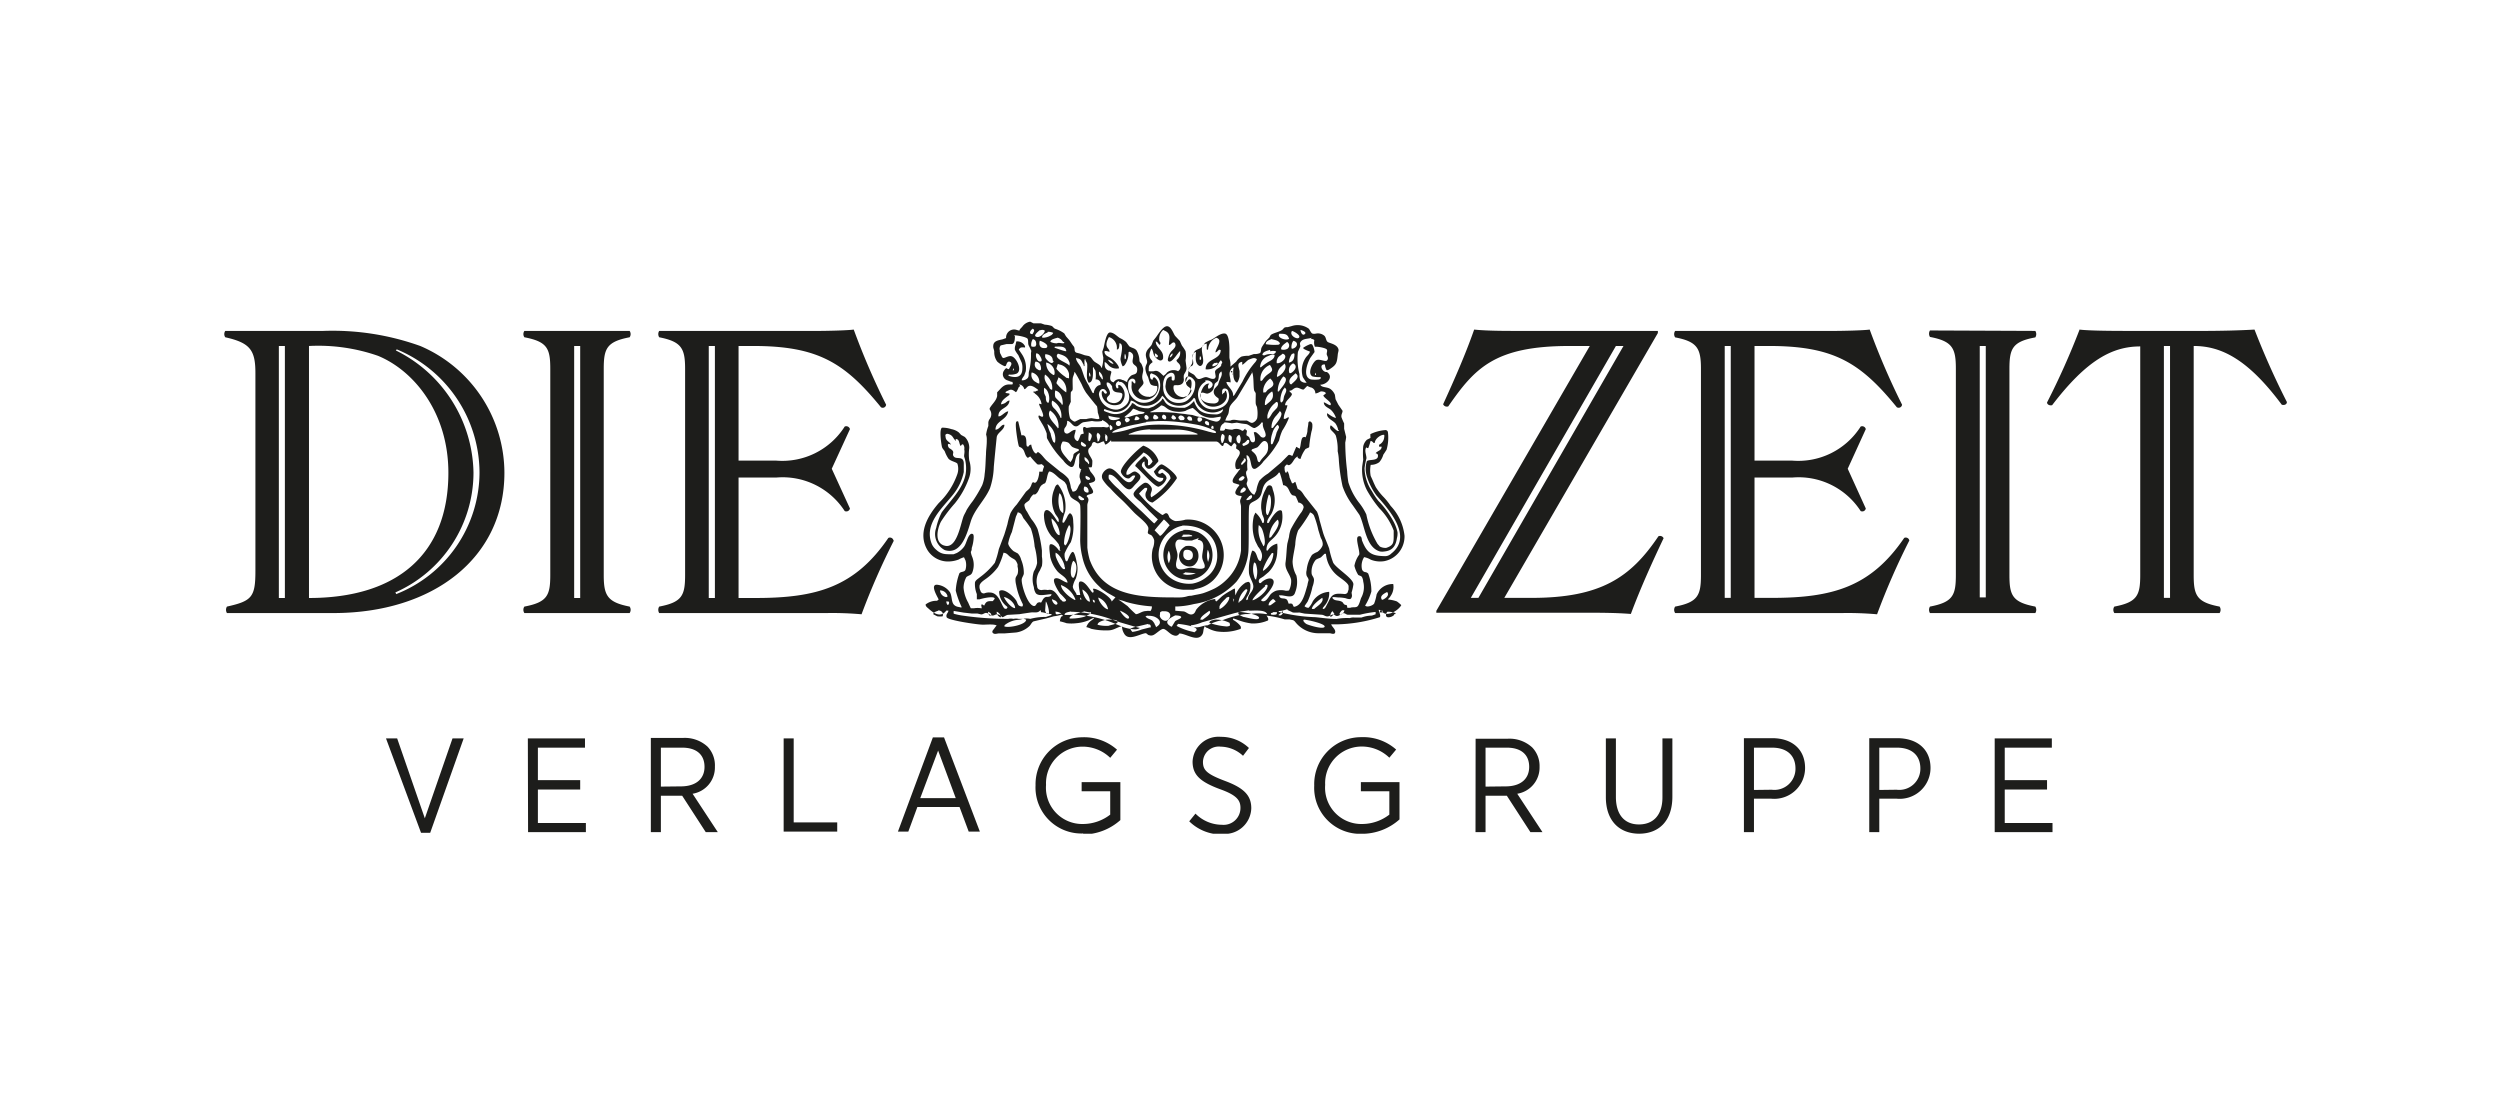 <svg xmlns="http://www.w3.org/2000/svg" xmlns:xlink="http://www.w3.org/1999/xlink" width="224" height="100" viewBox="0 0 224 100">
  <defs>
    <clipPath id="clip-path">
      <rect id="Rechteck_9" data-name="Rechteck 9" width="184.81" height="45.88" fill="none"/>
    </clipPath>
  </defs>
  <g id="Gruppe_17" data-name="Gruppe 17" transform="translate(-731 -714)">
    <rect id="Rechteck_15" data-name="Rechteck 15" width="224" height="100" transform="translate(731 714)" fill="#fff"/>
    <g id="fw-logo-die-zeits-verlagsgruppe" transform="translate(751.095 742.82)" clip-path="url(#clip-path)">
      <path id="Pfad_115" data-name="Pfad 115" d="M104.36,55.38l1,.08h0a1.86,1.86,0,0,1-.87.14l-.32-.07h0a.69.69,0,0,0,.24-.15m0-2c.4-.08.74.12.68.55a.37.37,0,0,1-.15.28.45.45,0,0,1-.7-.35c0-.24,0-.39.17-.48m-1.5,0h0a1.41,1.41,0,0,1,.16.82l-.12.37h0a1.32,1.32,0,0,1,0-1.15m3.43-.15a1.12,1.12,0,0,1,.17.86l-.09.32h0a1.84,1.84,0,0,1,0-1.18m-2-.24a1.45,1.45,0,0,0-.41.33.93.93,0,0,0,.84,1.49.63.63,0,0,0,.46-.26,1,1,0,0,0,.25-.66c0-.72-.45-1-1.14-.9m1.07-.56a.54.54,0,0,1,.4.18c.23.36,0,.9,0,1.32s.33.7.2,1h0c-.32.22-.83,0-1.22,0s-.77.26-1.14.1a.3.3,0,0,1-.13-.12c-.16-.35.09-.76.08-1.13s-.29-.79-.15-1.15l.09-.14c.22-.2.62,0,.86,0h.51c.19-.1.41-.12.6-.24M104.16,52h.59l.28.07v.08H105c-.12,0-.91.12-.91,0h0l.16-.12m0-.4a2.229,2.229,0,0,0-.25,4.31,3.37,3.37,0,0,0,1,.11l.39-.13a2.21,2.21,0,0,0,1-.72,2.26,2.26,0,0,0-.81-3.41,3.05,3.05,0,0,0-1.34-.21m-.09-.37a2.45,2.45,0,0,0-1.1.52,2.59,2.59,0,0,0,.64,4.48,2.93,2.93,0,0,0,1.37.18,2.79,2.79,0,0,0,1.29-.6,2.31,2.31,0,0,0,.93-1.91c0-1.77-1.31-2.69-3-2.69h-.13m-2.5.41c.14.14.37.37.48.5s.76-.82.89-.93a4,4,0,0,0-.52-.53c-.23.27-.61.69-.85,1m-2.43-5c.29,0,.51-.42.81-.25.74.42.19.8-.15,1.18-.11.12-.26.34-.43.37-.6.1-1.24-1.43-1.88-1.3a.76.76,0,0,0,0,.37,5.57,5.57,0,0,0,.86.9c.67.69,1.35,1.36,2.06,2,.37.35,1.1,1.09,1.15,1.09a3.591,3.591,0,0,0,.32-.36l-.78-.76c-.25-.27-.51-.53-.77-.8a4.32,4.32,0,0,1-.51-.45.42.42,0,0,1-.12-.27c0-.25.78-.94,1-1a.4.4,0,0,1,.35.11c.64.55,0,.73.24,1.19a5.2,5.2,0,0,0,1.73-1.7.741.741,0,0,0-.26-.48,4.229,4.229,0,0,0-.42-.32c-.14-.1-.33.06-.39.18a.14.14,0,0,0,0,.19c.2.08.24-.11.37-.06l.19.17a.48.48,0,0,1,.15.32,1.17,1.17,0,0,1-.72.75c-.39,0-1.69-1.55-2.09-1.85,0-.21.61-.71.75-.86a.19.19,0,0,1,.12,0,1.63,1.63,0,0,1,.27.32,1.6,1.6,0,0,1,0,.38c0,.14,0,.07.07.09s.27-.2.32-.3a.07.07,0,0,0,0-.1,1.64,1.64,0,0,0-.79-.75c-.37.45-1.72,1.47-1.51,2M102,45.42c0,.06-.14.17-.18.23-.18.21-.59.65-.88.36a.58.58,0,0,1-.17-.35v-.2c-.18,0-.29.28-.22.43s1.27,1.41,1.56,1.38.37-.27.32-.35c-.53,0-.61-.17-.83-.55a.59.59,0,0,1,.12-.16c.13-.16.36-.47.56-.5s1.42.91,1.38,1.25a7.77,7.77,0,0,1-2.18,2.17.76.76,0,0,1-.54-.36.639.639,0,0,1,0-.67.884.884,0,0,0,.07-.2c0-.05-.07-.11-.11-.09h-.1a4.18,4.18,0,0,0-.53.52,9.4,9.4,0,0,0,2.08,1.91c.14,0,.24-.2.4-.15s.19.3.27.4a1.07,1.07,0,0,0,.51.3,3.51,3.51,0,0,0,.91-.13,3.18,3.18,0,0,1,2.47,5.44,3,3,0,0,1-1.17.68c-.17.05-.43.1-.59.16h-.91a3,3,0,0,1-2.74-3.68,1.75,1.75,0,0,0,.13-.75,1,1,0,0,0-.24-.44c-.08-.07-.27-.09-.32-.2s.11-.38,0-.58c-.19-.42-.9-.92-1.24-1.27s-.74-.8-1.15-1.18a13.454,13.454,0,0,1-1-1,3.54,3.54,0,0,1-.65-.75.57.57,0,0,1-.06-.46.92.92,0,0,1,.42-.49c.89-.54,1.77,2.3,2.53.64v-.07h-.19c-.05,0-.22.18-.34.25-.32.07-.63-.27-.73-.53-.19-.46,1.55-2.16,2-2.4a2.26,2.26,0,0,1,1.34,1.3M103.75,60s-.06.17-.13.17a5.41,5.41,0,0,0,1.52.55s.12.07.12,0c.77-.45-1.26-.71-1.51-.72m-2.65,0-1.3.31-.3.11h0a.6.6,0,0,0,.18.3,3.7,3.7,0,0,0,.84-.22l.71-.18h.09v-.15l-.06-.1a.16.16,0,0,0-.14,0M115,59.66h0v.08a.78.78,0,0,0,.27.27c.15.09,1.52.52,1.63.25s-1.54-.63-1.85-.64m-8,0c-.15.06-.47.06-.47.29a6,6,0,0,0,1.53.32.6.6,0,0,0,.28-.06c.07-.06,0-.18,0-.26a2.67,2.67,0,0,0-1.3-.29m-9.73,0c-.21.06-.8.17-.8.46a3,3,0,0,0,1,.09c.14-.08.83-.15.8-.37s-.77-.18-1-.18m-7.45-.09a1.78,1.78,0,0,1-.52.11,2.21,2.21,0,0,0-1.17.48v.13h.09c.39.1,1.85-.19,1.85-.63l-.25-.09m13.6-.29c-.25.13-1,.47-.59.84.07.06.19.17.29.17l.29-.48c.11-.12.54-.23.55-.37s-.41-.16-.54-.16m-2.49,0a.34.34,0,0,1-.17.08c.13.22.41.24.6.38a1.24,1.24,0,0,1,.23.32c0,.08.1.14.1.23s.08,0,.08,0c.55-.34.21-.74-.25-.91a1.63,1.63,0,0,0-.59-.06m8.34-.34c-.06,0-.19,0-.19.07v.06a.114.114,0,0,0,.07.1,1.71,1.71,0,0,0,.4.21c.15,0,1.35.38,1.39.09s-1.35-.52-1.65-.53m-13.94-.08c-.3.11-1.19.26-1.35.53,0,0-.12.09,0,.13h0a4.54,4.54,0,0,0,1.26-.15,4.122,4.122,0,0,0,.6-.31c.02,0,0,0,0-.09s-.06,0-.09,0l-.46-.08m18.15-.21a2.34,2.34,0,0,1-.76.17v.08a15.09,15.09,0,0,0,3.29.47c.6.06,1.26.16,1.89.16a5,5,0,0,1,1.18-.08,1,1,0,0,1,.42-.05h.64a2.69,2.69,0,0,1,.92-.17l.34-.12v-.21h0a9.553,9.553,0,0,0-1.4.25h-1.08c-.15,0-.24-.14-.39-.14s-.34.23-.55.25-.22-.13-.38-.13-.34.18-.54.17-.3-.14-.51-.15l-1.51-.1-.47-.1a3.75,3.75,0,0,1-.58,0l-.47-.22m-22.15,0c-.22.32-.54.17-.88.22s-.7.1-1,.15l-1,.06c-.2,0-.4.21-.55.21a.72.72,0,0,0-.43-.26c-.2,0-.3.14-.48.11s-.31-.2-.49-.23-.29.14-.49.13l-.34-.08h-.51l-.71-.08-.89-.15a.66.66,0,0,0,0,.25,6,6,0,0,0,.88.18,28.07,28.07,0,0,0,4,.28,1.2,1.2,0,0,1,.47,0,1.13,1.13,0,0,1,.46,0h.38a1.65,1.65,0,0,1,.67,0,5.19,5.19,0,0,1,1.14-.17h.25l.51-.17v-.09c-.35,0-.58-.14-.93-.17m20.8,0a.4.4,0,0,1-.21.09v.12a1,1,0,0,0,.45,0c.07,0,.13-.21.06-.21h-.3Zm-9.85-.08a.307.307,0,0,0-.3.12.851.851,0,0,1,0,.17c-.11.32.41.73.7.49s.3-.59,0-.73a.81.81,0,0,0-.35-.05m-9.69,0c-.09.46.26.21.51.21h0a.92.92,0,0,0-.47-.17m25.65-.13h0c-.08,0-.38.38-.21.38h.08a.47.47,0,0,0,.3-.38h-.17m-8.34,0-.67.1-.67.16-2.9.82a3.58,3.58,0,0,1-1,.27v.08a1.59,1.59,0,0,0,.5.1c.35,0,.64-.18,1-.18a4.41,4.41,0,0,1,1.39-.48,8.71,8.71,0,0,1,2-.53h.38a4.3,4.3,0,0,1,1.43,0h.13c-.16-.42-1.18-.3-1.64-.3m-3.54,0c-.2.17-.8.5-.8.8h.22c.15-.15.87-.53.58-.8m-8,0c.06.18.63.89.79.67s-.64-.63-.79-.67m19.08,0a.65.65,0,0,0-.25.51.075.075,0,0,0,.12,0h0s.31-.25.25-.25-.07-.15-.17-.21m-23.41,0c-.17.08-.59.07-.59.33h.59a1.83,1.83,0,0,1,.58,0,9.92,9.92,0,0,1,3.45.83l.69.28a4,4,0,0,0,1,.18.81.81,0,0,0,.38-.09s.07,0,0-.06h-.08l-1.64-.48-.85-.3a11.72,11.72,0,0,0-3.57-.65m-7.41,0c0,.08.09.46.25.33s-.18-.31-.25-.33m35.79,0c-.14.13-.23.46.05.5a.76.76,0,0,0,.54-.2c0-.05,0-.09.13-.09v-.09a2.09,2.09,0,0,0-.72-.12m-35,0h0c-.07.18.17.5.37.5h0v-.06a.65.65,0,0,0-.42-.46m34.44-.13a.54.54,0,0,0-.08.21h.26v-.15h-.17m-8.8,0c0,.07-.25.33-.34.33v.09h.17c.16-.08.3-.27.12-.43m-30.78,0c-.15.07-.46.12-.46.33l.35.18a1.58,1.58,0,0,0,.49,0c.08-.32-.07-.48-.38-.54m9.56,0c0,.11.14.42.3.32S92,58,91.92,58M83,58c0,.06.06.31.15.3s.18-.31,0-.31h-.18m25.76-.21v.25s.13-.25,0-.27h-.08m-10.35,0a3.37,3.37,0,0,1,.32.19l.63.46a9.54,9.54,0,0,0,.74.72c.26,0,.54-.28.92-.28a1,1,0,0,1,.38,0h0a.56.56,0,0,0,.13-.42,10.621,10.621,0,0,1-2.31-.4,4.42,4.42,0,0,0-.81-.23m14-.05c-.19.14-.42.31-.42.59h.13c.07,0,.47-.34.51-.34a.45.45,0,0,0-.22-.21m-16.17,0c0,.1,0,.3.17.3a1,1,0,0,0,0-.17l-.21-.13m-3.62,0c0,.21.27.58.44.47s-.1-.33-.16-.36l-.28-.11m24.22-.13c-.26.17-.93.68-.93,1h.21c.24-.24.91-.59.72-1M95,57.59v.22h.12a.47.47,0,0,0-.17-.22m-6.78,0c.09.28.65,1,1,1,0-.44-.57-.92-1-1m20,0c-.23.26-.59.53-.69.85v.2c0,.06.08,0,.08,0,.3-.14.8-.66.8-1,0,0,0-.13-.21,0m-11.53,0c0,.3.54,1.05.88,1.05a1.42,1.42,0,0,0-.88-1.05m25.89-.5h0c-.18.09-.66.31-.52.61,0,0,0,.09.11.09h0c.22-.1.64-.37.42-.67M82.44,57a.639.639,0,0,0,.55.6c.06,0,.11-.05.13-.05a.68.68,0,0,0-.68-.55m27.37-.08a1.84,1.84,0,0,0-.63,1.14c0,.07.07,0,.09,0V58c.38-.12.71-1,.71-1s0-.16-.17-.08m-14.61,0c0,.29.32,1.09.67,1.09a1.28,1.28,0,0,0-.67-1.09m16.38-.3s-1.14,1-1.14,1.27h0c.43-.1,1.35-.82,1.35-1.31,0-.09-.11-.14-.25,0M93.27,56.5a1,1,0,0,0,.21.5,3.11,3.11,0,0,0,.91.79l.1.06h.08a.07.07,0,0,1,0-.05,2.26,2.26,0,0,0-1.34-1.3m17.35-2a2.08,2.08,0,0,0,0,1.21.912.912,0,0,0,.11.3h.08v-.05a2.11,2.11,0,0,0,0-1.24.255.255,0,0,0-.17-.22m-16.2-.15c-.2.09-.43,1.52,0,1.52.09,0,.54-1.13,0-1.52m22.49-.63h0l-.31.31c-.17.11-.4.13-.52.29a1.69,1.69,0,0,0-.32,1.2c.05.21.21.3.21.56a2,2,0,0,1-.14.6,5.88,5.88,0,0,1-.4,1.25c0,.07-.37.51-.29.51a.56.56,0,0,0,.34.12h0a1.88,1.88,0,0,0,.38-.58,1.86,1.86,0,0,1,1.47-.85,1.69,1.69,0,0,1-.43,1.26l-.14.18a.22.22,0,0,0,0,.08h0c.13.06.24-.12.28-.21l.23-.43c.31-.71.58-.76,1.38-.69a.34.34,0,0,0,.32-.11l.1-.3v-.28c0-.27-.67-.69-.88-.86a2.84,2.84,0,0,1-1.15-2.05h-.17m-4.72,0a5,5,0,0,0-.72,1.32c0,.05-.08.2,0,.2h0a2,2,0,0,0,.9-1.51s0-.19-.21,0m-19.3-.09a.81.81,0,0,0,.06.45c.06.17.5,1.12.74,1,.06,0,.05-.15,0-.2,0-.37-.49-1.22-.84-1.27m-4.63,0a6.38,6.38,0,0,1-.49,1.28,4.65,4.65,0,0,1-1,1c-.21.16-.56.36-.65.63a.76.76,0,0,0,.07.49.31.31,0,0,0,.34.25,1.08,1.08,0,0,1,.51-.08c.88,0,1.05,1.35,1.36,1.46h.07c.07,0,.06,0,.13-.09s-.16-.19-.24-.3a1.71,1.71,0,0,1-.49-1.08c0-.06,0-.13.08-.16.43-.19,1.19.51,1.42.85.12.15.12.36.27.49a.53.53,0,0,0,.31.08c.11-.17,0-.26-.06-.41a6,6,0,0,1-.5-1.53,1.931,1.931,0,0,1-.06-.5c0-.19.12-.3.19-.46a1.24,1.24,0,0,0,0-.66.29.29,0,0,1,0-.09.17.17,0,0,1,0-.05v-.08c-.2-.52-.31-.4-.69-.69-.16-.12-.23-.26-.43-.32M111,51.15a2.5,2.5,0,0,0,.23,1.51c.07.13.13.26.19.39.29-.21,0-1.25-.11-1.51a.85.85,0,0,0-.31-.39m-17,0a3.62,3.62,0,0,0-.45,1.64c0,.07.12.23.12.17.23-.07.69-1.63.33-1.81m18.66-.46h0a2.18,2.18,0,0,0-.72,1.53c0,.15.13,0,.17,0,.21-.34.91-1.12.59-1.56m-20.26-.13c-.07.31.38,1.62.72,1.51v-.21a2,2,0,0,0-.75-1.3m23.12-.38a15.254,15.254,0,0,1-1,1.47,4,4,0,0,0-.26,1.27c-.07.5-.2,1-.24,1.51a2.68,2.68,0,0,0,.34,1.26,2.56,2.56,0,0,1-.11,1.52c-.16.58-.81.29-1.24.26h-.21c.12.43.45.17.71.39.08.07.14.37.18.37h0a.44.44,0,0,1,.28,0c.08.05.12.27.18.27h0c.78-.1,1-1.31,1.2-1.93a2.413,2.413,0,0,1,.1-.43c.03-.15-.11-.29-.17-.43a.9.9,0,0,1,0-.49,3,3,0,0,1,.48-1.37,1.66,1.66,0,0,1,.47-.26,1.34,1.34,0,0,0,.47-.56.61.61,0,0,0,0-.33,1.027,1.027,0,0,0-.14-.35c-.05-.12-.15-.48-.23-.72a8.08,8.08,0,0,0-.4-1.32.62.62,0,0,0-.35-.27m-26.15-.08c-.06.15-.13.31-.2.46l-.36,1.38a4.35,4.35,0,0,0-.33,1c0,.24.31.58.49.72l.37.2a1.27,1.27,0,0,1,.3.56,3.07,3.07,0,0,1,.24,1.21c0,.21-.21.4-.19.63,0,.51.5,2.14,1.05,2.3.24.07.24-.24.42-.3s.18,0,.27,0h0c.13-.2.2-.46.47-.51a.76.76,0,0,0,.33-.05.214.214,0,0,0,.13-.19h0c-.43,0-1.12.23-1.4-.08a1.12,1.12,0,0,1-.18-.55,2.29,2.29,0,0,1,0-1.42,2.16,2.16,0,0,0,.29-.74,6,6,0,0,0-.22-1.47,7,7,0,0,0-.34-1.63,9.55,9.55,0,0,0-.66-.91c-.14-.25-.17-.47-.49-.53m20.8-1.48s-.11,0-.11.05-.23.19-.23.33a.06.06,0,0,1,.05,0c.19,0,.46-.1.46-.34,0-.06,0-.11-.17-.09m-15.32,0a.2.2,0,0,0,0,.3.3.3,0,0,0,.37.12h.05a.12.12,0,0,0,0-.13c-.17-.09-.24-.2-.42-.25m17-.12c-.11.19-.49,1.85-.09,1.85.07-.16.13-.32.19-.48s.21-1.2-.1-1.37m-18.78-.09a2.71,2.71,0,0,0,0,1.3.72.72,0,0,0,.34.47c.07-.36,0-1.54-.3-1.77m16.46-.5c-.2.08-.32.34-.26.45h0c.35,0,.75-.42.21-.5M95.37,47.7c-.22.53.38.62.38.47v-.05c0-.28-.17-.43-.38-.42m14.06-.88c-.07.07-.21.14-.22.26s.23.1.3.06.27-.21.2-.3a.17.17,0,0,0-.28,0M95.5,46.73c-.12.32.27.45.37.31s-.29-.29-.37-.31m17.3-.29c-.3.48-.91.57-1.23,1s-.22.92-.55,1.27-.77.34-.87.7,0,3.71-.1,4.32A5.11,5.11,0,0,1,109,56.22a6.5,6.5,0,0,1-3.8,2,7.43,7.43,0,0,1-1.52.22h-.16v.38l.71.06c.25,0,.49.34.79.27s.29-.34.42-.48a2.53,2.53,0,0,1,1.66-.9c0,.06,0,.21.12.21h0l.48-.45a5.329,5.329,0,0,1,.77-.5c.11-.06.27-.19.4-.19,0,.12,0,.59.08.59v-.08a2.25,2.25,0,0,1,.89-1.06c.09,0,.24-.12.33,0a.417.417,0,0,1,.08.29,1.61,1.61,0,0,1-.14.74c-.06.14-.23.32-.23.48s.11,0,.15,0,0-.08,0-.08c.06-.39.43-.59.48-1s-.37-.85-.39-1.34a4.53,4.53,0,0,1,.09-1.18,3.56,3.56,0,0,1,.2-.76c.48,0,.39.93.75.93a.88.88,0,0,0,.11-.67,1.62,1.62,0,0,0-.33-.62l-.24-.48a3.66,3.66,0,0,1-.24-1.1,4.18,4.18,0,0,1,.1-1.17l.14-.3a2.17,2.17,0,0,1,.63.93h.09c.14-.27,0-.52-.11-.77l-.09-.5a3.14,3.14,0,0,1,.39-1.73c.08-.16.16-.4.39-.37s.22.28.27.42a2.65,2.65,0,0,1-.13,2.12c-.13.23-.39.5-.39.78,0,.09.12.07.17,0,.14-.29.63-1.09,1-1.09a.15.15,0,0,1,.16.1,2.67,2.67,0,0,1-.58,2.19c-.4.48-.81.56-.81,1.29a.08.08,0,0,0,.13,0,1.34,1.34,0,0,1,.84-.59v.08a2,2,0,0,1,0,.55,2.73,2.73,0,0,1-.78,1.92l-.45.38-.28.18a.28.28,0,0,0-.09.42h.13c.23-.29.9-.61,1.11-.25s-.51,1.19-.69,1.38l-.38.37v.09h0c.43.21.64-.37.86-.61a1.38,1.38,0,0,1,.46-.29,1.71,1.71,0,0,1,.87,0c.08,0,.3,0,.3-.05a1.83,1.83,0,0,0,.18-.93c-.1-.52-.59-.92-.5-1.56s.08-1.12.16-1.68l.15-.6a2.67,2.67,0,0,1,.16-.69,13.612,13.612,0,0,1,.86-1.41,1.33,1.33,0,0,0,.29-.55c0-.31-.38-.42-.38-.42h-.08c-.07-.17-.14-.34-.22-.51s-.27-.09-.38-.2c-.28-.28-.25-.73-.7-.85-.06,0-.09,0-.09-.08a9.811,9.811,0,0,0-.29-1.05h0Zm-20.59-.09c-.19.31-.17.71-.33,1,0,.07-.21.1-.21.14-.33.17-.33.53-.54.77s-.22.1-.33.15a1.187,1.187,0,0,0-.33.46c-.07.15-.45.28-.47.48a1.172,1.172,0,0,0,.24.6c.11.2.25.46.4.68a3.72,3.72,0,0,1,.54.87,11,11,0,0,1,.39,1.93q0,.27,0,.54a2.61,2.61,0,0,1,0,.84l-.19.42a1.74,1.74,0,0,0-.24,1.36c0,.24.14.38.41.38a1.4,1.4,0,0,1,.55,0c.55-.15.84.44,1.09.78,0,.06.21.16.21.23.21.06.33,0,.34-.12a5.5,5.5,0,0,0-.53-.57c-.15-.17-.81-1.23-.46-1.36s.82.37,1.12.37h0c-.08-.49-.58-.65-.9-1a3.11,3.11,0,0,1-.66-1.32c0-.17-.16-1,0-1.1s.54.16.79.55h.09c.09,0,.06,0,0-.07s0-.15,0-.13c0-.15-.08-.21-.11-.36a4.64,4.64,0,0,0-.63-.7,3,3,0,0,1-.69-1.8.88.88,0,0,1,.07-.47c.35-.44,1,.74,1.12.89s.11.06.13,0a.13.13,0,0,1,0-.06c0-.24-.26-.45-.35-.66a2.62,2.62,0,0,1-.05-2.14c.05-.14.13-.42.33-.42a3.19,3.19,0,0,1,.65,2.39c-.07.21-.14.42-.2.64,0,.06-.11.39,0,.39s.08,0,.13-.08a4.311,4.311,0,0,0,.26-.47.71.71,0,0,1,.23-.3c.28.13.29.53.3.84a4.07,4.07,0,0,1-.22,1.76,5.621,5.621,0,0,0-.55,1,1.17,1.17,0,0,0,.08.62c0,.05,0,.05.06.08s.06,0,.09,0,.3-.84.5-.83.41,1.15.42,1.41a2.68,2.68,0,0,1-.16,1,2.14,2.14,0,0,0-.26.69c0,.28.34.57.34.76H95c0-.18-.28-1.16,0-1.21.51-.07,1,1.06,1.14,1s0-.28,0-.34c.3-.12,1.68.78,1.68,1.14l.34-.38h0l-.71-.4-.5-.34-.29-.28a5,5,0,0,1-1.47-2.61A6.82,6.82,0,0,1,95,52.52c0-.28.06-2.73,0-3.13s-.6-.46-.86-.79a4.491,4.491,0,0,1-.36-1.05l-.16-.25a2.939,2.939,0,0,0-.42-.3c-.29-.21-.56-.57-.91-.65m17.39-1.09c0,.05-.31.34-.26.45h0a.08.08,0,0,0,.13,0c.08-.11.29-.23.29-.37s-.08-.2-.21-.13M95.4,45.08c-.08.38.3.41.3.55s.06,0,.09,0a.11.11,0,0,0,0-.12.76.76,0,0,0-.42-.47m14.57-1.47c-.08.08-.23.25-.34.25a.12.12,0,0,0,0,.21s0,.06.13,0,.42-.13.42-.38c0-.08,0-.18-.21-.12m-12.17,0c-.08.11-.55.56-.55.34a.53.53,0,0,1-.08-.22c-.23,0-.35.16-.55.17s-.21-.14-.37-.11-.16.22-.22.34l-.23.25c-.19.4.23.73.32,1.08,0,.1,0,.59-.09.59h-.25l.16.36c.21.29.78.83.14,1l-.26.07c.06.23.43.62.36.82s-.57.15-.57.36a.39.39,0,0,1,.16.3c0,.19-.11.31-.1.53v3.75a6.37,6.37,0,0,0,.21,1.09c1.16,3.16,4.28,3.38,7.55,3.38h.43a2.451,2.451,0,0,0,.69-.08,1.325,1.325,0,0,1,.44-.07c.42-.1.65-.11,1.06-.23a8.45,8.45,0,0,0,1-.41,4.3,4.3,0,0,0,1-.71,4.38,4.38,0,0,0,1.39-2.7c0-.48,0-3.11,0-3.91,0-.22-.08-.34-.08-.52s.13-.28.13-.46c-.24,0-.68-.09-.53-.44a1.48,1.48,0,0,1,.32-.49s0,0,0-.08l-.49-.15c-.36-.24.34-.89.45-1.12l.08-.08c.08-.08.06-.08,0-.09-.26.11-.32,0-.34,0a1,1,0,0,1,0-.66c.09-.31.57-.7.24-1-.06,0-.15-.14-.23-.14L109,44c0-.06-.11-.11-.11-.17s-.1,0-.13,0-.25.35-.25.25c-.16-.07-.32-.3-.51-.3s-.11.28-.25.28-.3-.4-.58-.4h-9.4m13.6,0c-.21.15-.31.38-.51.53l-.44.16s-.09.07-.06.13.31.22.43.5.06.53.29.53c.31-.58.82-.67.75-1.47,0-.31-.23-.52-.46-.38m-16.25,0c-.25.44.38.52.38.43h0a.09.09,0,0,0,0-.13,1.79,1.79,0,0,0-.42-.3m-1.65,0c-.45.72.11,1.17.52,1.68.05.06.16.1.16.18a1.1,1.1,0,0,0,.28-.63c0-.15.18-.23.3-.31s.22-.07.18-.17,0,0,0-.07a2.37,2.37,0,0,1-.55-.18c-.17-.1-.23-.29-.39-.4a1.11,1.11,0,0,0-.46-.1m14.87-.59c-.09.2-.11.68.21.68,0-.33.17-.59-.21-.68m-.67,0a1,1,0,0,0-.07.42,2.5,2.5,0,0,0,.07.26c0,.07.08.06.12,0s.25-.55.09-.68-.14-.1-.21,0m1.55,0a.45.45,0,0,0-.2.21c-.06.16,0,.55.25.55a.72.72,0,0,0,0-.76m-12,0h0c-.09.18,0,.37,0,.55h.13c.07-.28.11-.54-.22-.63m-.63-.08h0c-.16.18,0,.46,0,.67s.12,0,.15,0c.1-.34.21-.48-.13-.71m-.8,0c0,.1-.08.71,0,.71h0c0,.06.08.06.13,0,.16-.38.26-.55-.17-.75m5.56-.26a5.27,5.27,0,0,0-1.43.23l-.51.19a.06.06,0,0,1,0,.05h6.16a.64.64,0,0,1,0-.07,4.78,4.78,0,0,0-2.11-.37h-2.14m5.56-.33c-.11.07-.11.25,0,.25h.13v-.19a.17.17,0,0,0-.17-.08m5.9-.09a1.55,1.55,0,0,0-.47.78,2.21,2.21,0,0,0-.12.91c.06.11.12.05.16,0a6,6,0,0,0,.35-1l.21-.43a.24.24,0,0,0-.13-.25m-15,0c-.13.13,0,.3,0,.42s.15,0,.19-.05,0-.17,0-.2-.1-.09-.17-.17m-5.64-.08a3.34,3.34,0,0,0,.29.84,2.94,2.94,0,0,0,.22.73.25.25,0,0,0,.17.11,1.63,1.63,0,0,0-.68-1.68M107.92,42a.61.61,0,0,0-.37.51.23.23,0,0,0,0,.17,1.75,1.75,0,0,0,.32,0,.21.21,0,0,0,.12-.17,2.6,2.6,0,0,0,.64.09.9.9,0,0,1,.7,0c.07,0,.13.1.22.1s.25-.26.25-.17a.126.126,0,0,0,.13.13c.06,0-.1.46,0,.46l.19.13c.1.13.12.49.35.48.38,0,.09-.72.09-.9a.44.44,0,0,1,.2,0,2.11,2.11,0,0,1,.43.41c.26.16.41,0,.43-.13,0-.38-.25-.57-.26-1a.31.31,0,0,0,0-.12c-.06-.08-.1-.06-.13,0a1.393,1.393,0,0,1-.59.46c-.21.03-.49-.29-.76-.35l-.41-.05-.43-.08-.45.06a6.6,6.6,0,0,0-.68-.09m-7,0c-.4.06-.62.14-.89.18s-2.15.45-2.15.75a.07.07,0,0,1,.05,0,7.42,7.42,0,0,0,1.37-.28A10.46,10.46,0,0,1,101,42.2a10.191,10.191,0,0,1,1.29-.05,15.07,15.07,0,0,1,4.26.64c.07,0,.6.19.62.06s-.27-.21-.35-.26a6.38,6.38,0,0,0-1.68-.49,18.229,18.229,0,0,0-2.38-.27,13.629,13.629,0,0,0-1.85.07m5.38-.08s-.1,0-.12.17a.35.35,0,0,0,.38.21c0-.24,0-.32-.26-.38m-7.91,0a.23.23,0,1,0,.261.139.23.23,0,0,0-.261-.139m-1.43,0a2.2,2.2,0,0,1-.89,0l-.75.11c-.25.05-.44.35-.64.37H94.6c-.29,0-.47-.49-.77-.49a.917.917,0,0,1-.08.45,2.43,2.43,0,0,1-.14.2c-.09.2-.06.46.18.49s.44-.34.8-.34c0,.32-.26.62,0,.9,0,0,.09.11.18.11s.27-.59.29-.59a1.441,1.441,0,0,1,.26-.08c0-.09-.14-.46,0-.59h.12a.25.25,0,0,0,.17.08l.42-.07h.93c.17-.06.47.12.6-.05s-.42-.54-.6-.58m8.59-.21a.29.29,0,0,0,0,.3c.12.14.38,0,.38-.17a.26.26,0,0,0-.38-.13m-6.4,0c-.26.16-.12.3,0,.42.39-.09.38-.38,0-.42m5.6-.13a.15.15,0,0,0-.1.05.14.14,0,0,0,0,.23c.11.15.19.1.38.1,0-.27-.05-.34-.29-.38m-4.76,0c0,.05-.2.35-.06.35s.33,0,.4-.14a.4.4,0,0,0-.34-.21m4-.08s-.16.06-.18.17.11.17.14.25a.63.63,0,0,0,.24,0c.09,0,.13,0,.18-.16a.38.38,0,0,0-.38-.25m-6.44,0c-.07.68,1,.33,1,.27s0-.06.06-.06h0a6.08,6.08,0,0,1-1-.17m5.68-.09c0,.06-.07.13-.11.18a.233.233,0,0,0,.38.18c.13-.11-.15-.33-.27-.36m-2.36,0h-.07a.24.24,0,0,0,.16.43h0c.24-.15.09-.37-.14-.45m1.56,0c-.19.16-.09.42.21.42a.25.25,0,0,0-.21-.42m-.8,0c-.09.15-.19.4.09.42a.38.38,0,0,0,.29-.12.4.4,0,0,0-.38-.3M112.85,41h0l-.27.33a1.54,1.54,0,0,0-.44,1c0,.06,0,.08,0,.11h.13c.18-.29,1.15-1.25.59-1.51M92.3,40.88c-.32.47.22,1,.51,1.34,0,.05.16.15.16.22s.07,0,.09,0a1.72,1.72,0,0,0-.76-1.56m7.45-.17-.23.28a5.3,5.3,0,0,1-.53.44v.07c.3.06.78-.24,1.13-.24.19-.11.61,0,.65-.23l-.48-.09a4.529,4.529,0,0,0-.55-.23m2.52-.29a3.08,3.08,0,0,1-.88.54c-.11,0-.08.07-.08.09a14.8,14.8,0,0,1,2.29.05c.32.06.73.07,1,.13l.45.05.43.13.66.13a4.71,4.71,0,0,0,1,.33.4.4,0,0,0,.46-.44l-.63.1a1.89,1.89,0,0,1-1.3-.37,7.609,7.609,0,0,0-.57-.51,2.939,2.939,0,0,0-.67.27,2.08,2.08,0,0,1-.83.06,1.68,1.68,0,0,1-.7-.21c-.23-.14-.35-.32-.65-.35m10.28-.25a1.89,1.89,0,0,0-.75,1.17c0,.07,0,.26,0,.26h.09c.2-.15.28-.43.45-.61l.32-.34a.61.61,0,0,0,.07-.48c-.12-.09-.14-.05-.21,0m-20-.17a.61.61,0,0,0,0,.44c.06.18.25.29.36.45a2.78,2.78,0,0,1,.35.54s0,.12.11.12h0a1.55,1.55,0,0,0-.8-1.55m9.85-.47a1.67,1.67,0,0,1-2.1.82c-.22-.09-.47-.35-.72-.35A1.42,1.42,0,0,1,98,41l-.54-.15c-.06,0-.24-.11-.3-.09s0,.05,0,.05-.08.07,0,.12a2.35,2.35,0,0,0,.37.14,1.57,1.57,0,0,0,1.9-.51c.07-.09.2-.22.2-.34.18,0,.29.16.45.26a2.2,2.2,0,0,0,1.07.2l.41-.15c.13-.07.77-.51.77-.65s.13,0,.18.07c.27.59.88.69,1.55.69h.29a1.35,1.35,0,0,0,.45-.23,2.89,2.89,0,0,0,.4-.38,1.78,1.78,0,0,0,.23.51c.34.62,1.08.69,1.78.69.21,0,.59-.17.59-.47h0a1.62,1.62,0,0,1-2-.1,1.45,1.45,0,0,1-.45-.65c0-.08-.06-.26-.17-.26a1.61,1.61,0,0,1-2.29.39c-.23-.17-.33-.45-.57-.6m9.9-.38a1.29,1.29,0,0,0-.67,1.14q0,.09,0,.09h.09c.31-.29.66-.45.63-.93a.56.56,0,0,0-.08-.3m-19.42-.08a1.31,1.31,0,0,0,0,.6c.07.15.58.55.58.66s0,0,.09,0c0-.55-.13-1.15-.72-1.26m20.6-.21h0c-.28.15-.53,1.29-.29,1.29h0c.23-.14.17-.35.25-.58s.37-.6,0-.77m2.06-.13-.3.31c-.15.08-.45-.2-.7-.15s-.35.26-.52.26,0,.12,0,.13.19.12.14.24c-.14.31-.6.55-.6.94h.21c-.07.43-.33.73-.33,1.22h.12c.08,0,.34-.25.34-.08a6.212,6.212,0,0,1-.59,1.13,4.415,4.415,0,0,0-.29.89,8,8,0,0,1-1.39,1.86,2.24,2.24,0,0,1-.69.65c-.6.25-.3-1.07-.83-1.2h0a1.1,1.1,0,0,0,.07.47,3.83,3.83,0,0,0,0,.76q0,.075,0,.12c-.23.16-.06.51,0,.76s-.09.31-.06.5.4.93.69.93c.06-.11.11-.23.17-.35a3.18,3.18,0,0,1,.27-.89,3.25,3.25,0,0,1,.78-.65l1.18-1,.64-.65c.14-.08.24.06.37.06.11-.27.22-.53.34-.8.07,0,.17.12.25.12s0,.05.08.05v-.09c.08-.19.09-.87.28-.94s.15,0,.23,0a2,2,0,0,0,.16-.54c0-.23.06-.44.08-.67,0-.08,0-.18.14-.22a.33.33,0,0,1,.22.26,1.67,1.67,0,0,1-.08.67,11.939,11.939,0,0,0-.19,1.22c0,.07,0,.21-.08.21l-.26.12a3,3,0,0,0-.45.89c-.08,0-.26-.06-.26-.17s-.08,0-.08,0c-.25.16-.33.5-.57.67s-.31-.09-.31,0a.52.52,0,0,0-.21.23c0,.12,0,.52.16.52l.05-.12h.08a1.82,1.82,0,0,1,.16.53l.22.52h.09c.06,0,.12-.12.21-.12l.21.63c.4.16.46.46.73.78l1,1.26a3.64,3.64,0,0,1,.23.77c.11.37.2.72.31,1.1s.38.95.55,1.43a7.7,7.7,0,0,0,.36,1.27c.32.55,1.8,1.4,1.81,1.93a4.1,4.1,0,0,1-.16.73c0,.16.07.29,0,.44a.23.23,0,0,1-.14.16,1.06,1.06,0,0,1-.4-.08,3.62,3.62,0,0,0-.67-.07c-.09,0-.51-.07-.51,0v.05c.17.26.43.19.71.28s.22.19.35.29.17,0,.23.1,0,.14.06.21h.25c.18-.09.45,0,.62-.11s.27-.56.35-.77a2,2,0,0,0,.19-1.47,1,1,0,0,0-.12-.42c-.08-.1-.23-.11-.33-.18a2.728,2.728,0,0,1-.34-.81,2.42,2.42,0,0,1,.43-1c.09-.31-.4-1.54-.07-1.64s.28.27.33.39c.43,1.08.83,1.38,2.12,1.38a.77.77,0,0,0,.49-.23c2-1.55-.27-4-1.32-5.2a5.75,5.75,0,0,1-.87-1.73,2.34,2.34,0,0,1,0-1.34c.15-.2,1,0,1-.47v-.08c0-.08-.14-.17-.21-.17.17-.23.54-.23.54-.59h-.23v-.17a.81.81,0,0,0,.46-.67.48.48,0,0,0,0-.21c-.21-.08-.84.31-.84.71h-.13a.32.32,0,0,0-.25-.17,6,6,0,0,1-.21.64c-.06,0-.16,0-.16-.09h0c-.22.3,0,.67,0,1a7.4,7.4,0,0,0-.17.89,3.79,3.79,0,0,0,.66,2.06,6.1,6.1,0,0,0,.57.86,8.26,8.26,0,0,1,1.39,1.91,3.71,3.71,0,0,1,.33.9,1.6,1.6,0,0,1-.05.54c-.1.65-.36,1.11-1.1,1.19a1.24,1.24,0,0,1-.43,0c-1.28-.39-1.33-2.29-1.83-3.28l-.6-.86a6.14,6.14,0,0,1-.91-1.69,15.76,15.76,0,0,1-.34-2.44,4.333,4.333,0,0,0-.1-.71,4.4,4.4,0,0,0-.16-1.38c-.08-.21-.32-.38-.46-.56a.341.341,0,0,1,0-.38c.18.09.49.51.67.51s0-.08,0-.08a1.53,1.53,0,0,0-.25-.6c-.22-.26-.68-.41-.75-.76v-.16c0-.02.54.42.8.42a1.8,1.8,0,0,0-.44-.7c-.22-.21-.65-.3-.65-.69.12,0,.54.33.6.24.18-.25-.64-.64-.64-.87l.2-.14c.08-.17-.32-.22-.41-.21s-.3.18-.51.18a.54.54,0,0,0-.46-.55m-23.83,0a1.44,1.44,0,0,0,0,.55l.14.3c0,.14,0,.54.24.54h0c.18-.4,0-1.21-.42-1.35m-2.11-.13a.2.2,0,0,0-.15.11s-.2.51-.27.4c-.27-.21-.41-.27-.67-.12a.8.8,0,0,0-.22.12s0,.06,0,.09h0l.34.05v.12c-.25.19-.75.49-.75.85a1.09,1.09,0,0,0,.36-.12c.13-.08.23-.22.4-.22-.08.77-1,.62-1,1.39,0,.06.16,0,.16,0,.24-.11.5-.42.72-.42-.13.79-1.14.84-1.14,1.64.32,0,.5-.4.69-.43a.11.11,0,0,1,.11,0h0c0,.46-.62.66-.69,1.1-.09.88-.18,1.76-.26,2.65a6.6,6.6,0,0,1-.34,1.92c-.46,1.08-1.39,1.88-1.73,3s-.86,3-2.32,2.55a1.62,1.62,0,0,1-.77-2A5.58,5.58,0,0,1,82.6,50c.79-1.07,1.9-2.1,2.14-3.44a3.33,3.33,0,0,0,0-1,2.637,2.637,0,0,0-.13-.52c-.04-.18.07-.42,0-.67a.53.53,0,0,0-.11-.46.16.16,0,0,0-.17.13h-.08V44c-.1-.2-.08-.56-.38-.56-.06,0,0,.12,0,.17h0c-.3-.24-.24-.51-.71-.63a.21.21,0,0,0-.22.06.25.25,0,0,0,0,.19c0,.41.46.48.46.72-.19-.14-.23-.06-.26,0,.05.38.21.29.41.51s-.08.33.15.57.83-.1.87.56v.8a4.77,4.77,0,0,1-.94,2c-1,1.26-2.68,2.68-1.91,4.49a1.51,1.51,0,0,0,.37.47c.5.46.87.41,1.57.41l.28-.11a1.94,1.94,0,0,0,.65-.56c.22-.29.32-1,.64-1.16h.07c.16,0,.15.18.16.28a3.51,3.51,0,0,1-.18,1,.536.536,0,0,1-.08.34,1.74,1.74,0,0,0,.13.46,1.91,1.91,0,0,1,0,1.39c-.11.27-.34.24-.53.41a2.05,2.05,0,0,0-.25.94,3.19,3.19,0,0,0,.42,1.35c.07.17.15.34.23.5h.29a1.9,1.9,0,0,1,.63,0h.06c0-.08-.09-.34,0-.34h.07s.09.09.16.09c.17-.41.34-.39.76-.39l.17-.21c0-.31-1.22,0-1.35.05h-.25v-.47a2.4,2.4,0,0,1-.17-1c0-.22.3-.38.46-.52a6.7,6.7,0,0,0,1.32-1.28,8.311,8.311,0,0,0,.36-1.23L88.2,52c.1-.31.19-.62.28-.93a6.721,6.721,0,0,1,.28-1,3.67,3.67,0,0,1,.55-.76l.83-1.15.29-.26a1.25,1.25,0,0,0,.23-.46.54.54,0,0,1,.12-.15h0c.37.32.54-.61.55-.84v-.09h.3a1.785,1.785,0,0,1,.12-.42c.04-.14-.16-.15-.16-.25-.15,0-.31.08-.44,0a6.55,6.55,0,0,1-.62-.69.71.71,0,0,0-.21.13c-.29-.18-.26-.57-.47-.8s-.28-.11-.35-.27-.41-2.12-.2-2.19a.13.13,0,0,1,.15,0s.28,1.17.28,1.24h0c.68-.14.31,1,.55,1h.09a.26.26,0,0,1,.25-.17c0,.19.22.8.46.8,0-.06.17-.18.17-.12.31.19.49.52.77.77l1.23,1a2.93,2.93,0,0,1,.7.61,3.13,3.13,0,0,1,.22.81c.06.12.1.23.15.34.39,0,.41-.28.57-.57.06-.11.15-.18.16-.31a2.22,2.22,0,0,0-.1-.39,1.1,1.1,0,0,1,.09-.54c0-.06,0-.17.13-.17H95.1c-.07-.06-.16-.09-.19-.19a.9.9,0,0,1,0-.36c0-.12,0-.25,0-.38a1.571,1.571,0,0,1,.07-.54c-.6.11-.29,1.44-.87,1.22a1.81,1.81,0,0,1-.63-.57,8.11,8.11,0,0,1-1.46-2L92,42.94a4.49,4.49,0,0,0-.49-1c0-.05-.39-.53-.19-.62h0c.82.53,0-.83,0-1v-.05l.22.05a1.32,1.32,0,0,0-.58-.94s-.08-.12-.14-.12,0-.07,0-.08H91a.43.43,0,0,1,.21-.09s.05,0,0-.08c-.23-.16-.62-.5-.93-.26-.09.07-.17.22-.29.22a.54.54,0,0,0-.46-.43m8.93-.29a.38.38,0,0,0-.22.56c0,.05,0,.08.11.08s.06-.09.06-.11v-.16c0-.06.23,0,.29.11a1.09,1.09,0,0,1-.09,1.56,1.19,1.19,0,0,1-1.61-.6.91.91,0,0,1-.07-.41c0-.07,0-.06.05-.13s0,0,.06,0,.11.22.23.22h.07l.06-.1c-.25-.56-.71-.3-.72.17a1.57,1.57,0,0,0,1.64,1.36,1.3,1.3,0,0,0,.6-.26c.76-.51.46-1.32.09-1.94,0,0-.27-.36-.47-.26m-1.14,0c-.14.38.27.58.27,1,0,.21-.34.3-.27.55a.48.48,0,0,0,.38.29.76.76,0,0,0,1-.71c0-.4-.92.08-.92-.76-.27-.39-.36-.33-.46-.34m8.84-.08a1.39,1.39,0,0,0-.31.23,1.35,1.35,0,0,0,.35,2.13,1.63,1.63,0,0,0,.78.13,1.78,1.78,0,0,0,.6-.17,1.12,1.12,0,0,0,.62-1.41.3.3,0,0,0-.06-.15.32.32,0,0,0-.4-.11c-.13.11-.1.22-.1.4s.08.06.08,0a.21.21,0,0,0,.17-.22h.08c.48,1-.87,1.74-1.71,1.28a1.19,1.19,0,0,1-.53-.62c-.12-.41.21-1.31.7-1.31h.07a.36.36,0,0,0-.11.39s0,.06,0,.06h.1c.26-.1.45-.42.13-.62a.53.53,0,0,0-.51-.09m5.86-.21a1.47,1.47,0,0,0-.65,1c0,.06,0,.24,0,.26s.09,0,.13,0h.07c.1-.09.13-.17.23-.25.27-.2.62-.33.42-.72a.74.74,0,0,0-.21-.25m-19-.13c0,.18-.18.39-.16.54a3.94,3.94,0,0,0,.87.81,1.28,1.28,0,0,0-.71-1.35m20.16-.08a2,2,0,0,0-.5,1.3c0,.08.09.06.13,0,.17-.28,1-1.07.37-1.3m-21.35-.17c-.16.49.17.8.4,1.19,0,.05.14.2.24.16a1.43,1.43,0,0,0-.64-1.35m22.41-.08c-.22.21-.63.47-.49.85a.16.16,0,0,0,.15.11c.19-.21.92-.69.34-1m-12.76,0a.229.229,0,0,0-.21.08c-.06.08-.07.51.2.5h0a.267.267,0,0,1,.1-.21c.1-.06.36.31.38.42a1.23,1.23,0,0,1-1.36,1.58,1.18,1.18,0,0,1-1-1.33v-.3c0-.01.14,0,.14.05s.09.13.17.13c.13-.36-.22-.58-.49-.32a.48.48,0,0,0-.13.34,1.68,1.68,0,0,0,0,.39,1.47,1.47,0,0,0,1.16,1.3,1.53,1.53,0,0,0,1.07-.22c.75-.54,1-2.16-.14-2.37m1.77-.09a.82.82,0,0,0-.56.4,1.46,1.46,0,0,0-.16.86,1.36,1.36,0,0,0,1,1.41,1.64,1.64,0,0,0,.76,0,1.12,1.12,0,0,0,.57-.34,1.84,1.84,0,0,0,.53-1.47c-.09-.37-.75-.81-.88-.26,0,.12,0,.19.07.25s.19-.32.37-.24.14.65,0,1a1.45,1.45,0,0,1-.21.41,1,1,0,0,1-.61.36,1.21,1.21,0,0,1-1.4-1.18c.07-.46.06-.66.37-.82,0,0,.19-.08.19,0h0v.26a.15.15,0,0,0,.25,0c.07-.34,0-.65-.33-.63m-8.64-.08c0,.22-.13.38-.15.59s0,.58,0,.88-.14.23-.17.38a7.571,7.571,0,0,0,0,.83l-.18.4a2.91,2.91,0,0,0,.11,1.07.86.86,0,0,0,.26.24.34.34,0,0,0,.18.07l.47-.23h.54a2.31,2.31,0,0,1,.47-.08l.5.08c.08,0,.21,0,.21-.07a4.188,4.188,0,0,0-.14-.51,5,5,0,0,0-.07-.56c-.1-.12-.2-.23-.29-.35q-.36-.44-.69-.87a4.6,4.6,0,0,1-.4-.76c-.2-.37-.38-.73-.6-1.07m-3.87,0a.72.72,0,0,0,.38.88.64.64,0,0,0,.29.13.88.88,0,0,0-.67-1m5.18,0a.32.32,0,0,0,0,.34c0,.09.06,0,.08,0a.77.77,0,0,0-.08-.34m20.21,0v.23h.08a.24.24,0,0,0-.09-.21m-5.64,0-1.31,2.19c-.18.28-.47.49-.64.78s-.08.58-.23.83a2.38,2.38,0,0,0-.22.49h0a2.35,2.35,0,0,0,.47,0c.29-.15.61,0,.92,0h.53c.2.06.38.3.6.17a.7.7,0,0,0,.34-.38,2.81,2.81,0,0,0,0-.87c0-.18-.11-.26-.13-.43s0-.58,0-.88c0-.14-.13-.21-.15-.34-.08-.35,0-1.51-.24-1.68m-13.64,0a.58.58,0,0,0,.2.59.127.127,0,0,0,.13.13.07.07,0,0,1,0-.05.8.8,0,0,0-.37-.67m11,0c-.33.26-.18.38-.29.75,0,.18-.25.24-.32.39l-.12.47a.8.8,0,0,1-.54.39c-.21,0-.49-.21-.6,0a.38.38,0,0,0,0,.36c.2.44.72.52,1.21.52.18,0,.52-.13.38-.47-.31-.18-.56-.49-.32-.87l.29-.32a3.578,3.578,0,0,1,.11-.35c.1-.28.34-.57.17-.9m1,0c0,.08-.06.35,0,.35h0v-.1a.82.82,0,0,0-.16-.25M89,37.13c0,.06-.08.17,0,.17h0c.08-.07.08-.13,0-.21m23-.29a1.36,1.36,0,0,0-.85,1.39c.06.08.09.05.13,0s.07,0,.07-.06a2,2,0,0,1,.42-.46c.42-.31.59-.35.23-.87m-19-.09a3.44,3.44,0,0,0-.13.43,3.4,3.4,0,0,0,.76.7l.13.11L94,38v-.4a1.05,1.05,0,0,0-.86-.84m20.17-.08c-.35.35-.55.4-.65.93,0,.06-.07.19,0,.26h0c.37-.15,1-.79.63-1.22m.8,0a.7.7,0,0,0-.34.88h.12c.3-.15.69-.63.22-.86m-7-.07a.58.58,0,0,0-.23.18.22.22,0,0,0,0,.14.66.66,0,0,0,.46-.21v-.08c-.08-.08-.12,0-.2,0m-15.17,0a1.18,1.18,0,0,0,.54,1s.11.09.16.07.06-.14.06-.2a.94.94,0,0,0-.76-.92M91,36.5a.5.5,0,0,0,.21.71.25.25,0,0,0,.22.06c.15-.07,0-.58-.12-.65A.5.5,0,0,0,91,36.5m6.49-.17a.67.67,0,0,0,.5.38.7.7,0,0,0-.5-.38m-2.87-.21c0,.37.3.59.44.9s.21.6.33.91a8.063,8.063,0,0,0,.39.73c.12.25.18.34.26.51s.11.15.18.15h0c0-.28.25-.72.59-.72a.39.39,0,0,0-.43-.5,2.8,2.8,0,0,0,0-.71c0-.13-.15-.24-.15-.34s-.07,0-.09,0c0,.36.09,1.34-.38,1.34-.29-.47-.09-1.07-.13-1.64,0-.16-.16-.32-.16-.42s-.06,0-.08,0a3.319,3.319,0,0,0,0,.46v.11c0,.01,0,0-.06,0s0-.06,0-.08c-.22-.34-.18-.57-.68-.63m15.84,0a2.859,2.859,0,0,0-.41.15c-.13.07-.46.44-.56.44v-.26h0c-.55.08-.29.5-.24.84v.46a1.37,1.37,0,0,1-.2.55h-.07c-.32-.21-.3-.72-.3-1.11,0-.06.07-.23,0-.23s-.08.06-.1.06c-.42.45-.13.74-.13,1.27-.08,0-.38-.08-.38,0h0c.12.4.6.68.6,1.13,0,.07,0,.14.12,0l.72-1.2a7.64,7.64,0,0,1,1.12-1.71c.06-.05.24-.33.14-.33s-.08,0-.08-.06h-.17M105.73,36c0,.08-.07.29,0,.34s.2-.15,0-.34m6.32-.09-.37.16a1.11,1.11,0,0,0-.56.9c0,.05.06.06.12,0a4.15,4.15,0,0,1,.49-.36c.25-.18.69-.3.69-.7-.15-.09-.26,0-.37,0M99,35.83a.9.9,0,0,0,0,.46h0a.1.1,0,0,0,.09-.08.6.6,0,0,0-.08-.42m-6,0c-.51.47,1,.84,1,1.09a.39.39,0,0,0,0-.38c-.19-.48-.55-.58-1-.71m20.13,0c-.28.26-.4.19-.53.63a1.619,1.619,0,0,0,0,.22c.42.08,1.14-.63.54-.85m.84,0a1.37,1.37,0,0,0-.29.8c.39-.08.5-.37.5-.76,0-.05-.08-.12-.21,0m-22.11,0a.57.57,0,0,0,0,.32c.06.14.49.6.66.44s0-.15,0-.21c0-.38-.35-.53-.71-.55m11.42-.08c-.1.11-.22.21-.22.37h.05c.11-.1.25-.2.17-.37m-1.56,0c0,.08,0,.46.21.35s-.15-.32-.21-.35m-10.61,0c-.15.25.1.87.42.72.17-.08-.13-.54-.2-.61a.46.46,0,0,0-.22-.11m20.93-.3c-.21.07-.68.15-.68.46.06,0,.12.07.25,0a1.25,1.25,0,0,1,.55-.08h.12a.321.321,0,0,0,.28-.18c.08-.18,0,0,0-.07h0a.81.81,0,0,0-.5,0M92.76,35.2H92.7s0,.08.06.08,1,.38,1,.27l-.06-.18c-.17-.28-.64-.21-1-.21m20.84-.43c-.19.16-.42.28-.52.52a.2.2,0,0,0,0,.16.71.71,0,0,0,.55-.06.36.36,0,0,0-.05-.62m.59-.08c-.15.07-.26.7-.12.7h0c.48-.08.64-.61.08-.72m-22.69,0c-.1.35,0,.67.41.66.07,0,.19,0,.22-.06.23-.26-.47-.57-.63-.6m-.63-.13a.87.87,0,0,0-.13.63.46.46,0,0,0,.38,0l.06-.15c0-.29-.06-.43-.31-.5m21.39,0c-.21.1-.51.17-.51.46a5,5,0,0,0,1.1.05.184.184,0,0,0,.17-.13c-.15-.29-.49-.29-.76-.38m-5-.09a1.17,1.17,0,0,0-.68,1c-.06.07-.1.05-.12,0v-.5c-1,.12.12,1.65-.54,2h-.1c-.46-.23-.33-.8-.33-1.26-.6.2-.12.82-.27,1.15-.08.18-.38.13-.38.45v.08a.25.25,0,0,0,.1.15l.35.2c.15.11.25.38.44.4s.41-.15.63-.17.55.26.81.12a.26.26,0,0,0,.09-.19l-.06-.38c0-.26.36-.34.5-.51l.06-.09a.228.228,0,0,1,.07-.2c.07-.06-.12-.32-.12-.25a1.91,1.91,0,0,0-.28.4,1.25,1.25,0,0,1-1.07.4c0-1,1.35-.81,1.35-1.73-.06,0-.09-.06-.17,0s-.18.21-.3.21c0-.35.75-1.15.05-1.31m8.59,0c-.3.11-.71.06-.94.29s-.07.35-.1.51l-.21.47a5.47,5.47,0,0,0,.14,2,1.317,1.317,0,0,0,.08.57.65.65,0,0,0,.56.19h0a5.5,5.5,0,0,1-.34-.5,2.05,2.05,0,0,1,.25-1.73c.09-.15.38-.37.38-.56h0s-.73-.25-.58-.35a2.739,2.739,0,0,1,.53-.28.24.24,0,0,1,.26,0,1.7,1.7,0,0,1,.21.67l-.39.54c-.25.44-.72,1.71.07,1.92a2.73,2.73,0,0,0,.7,0,.32.32,0,0,0,.17-.09v-.12h-.12a2.43,2.43,0,0,1-.61-.06c-.5-.26,0-1.22.29-1.43s.84.16,1,0,.07-.32,0-.48.06-.33,0-.48-.63-.25-.87-.27h-.21a1,1,0,0,1-.05-.59.32.32,0,0,0-.33-.09M93,34.35c-.17.06-.67.14-.67.38a1.25,1.25,0,0,0,.59.13c.16-.08.36,0,.54,0s.13-.13,0-.13a.8.8,0,0,0-.5-.38m4.59,0c-.13.24-.31.63-.1.91.08.12.18.2.18.36-.08,0-.42-.16-.46,0,.06.38.38.41.65.62a2.21,2.21,0,0,1,.54.56.62.62,0,0,1,.12.3,1,1,0,0,1-1-.34c-.08-.07-.18-.21-.29-.21h0c0,.37,0,.58.34.75a.311.311,0,0,1,.25.09c.08.09-.31.73.09.92,0,0,.16.09.16,0a.58.58,0,0,1,.75-.16c.14,0,.28.14.42.18s0,0,0-.06a1.22,1.22,0,0,1,.36-.51c.22-.15.5-.08.54-.42.07-.51-.26-.44-.38-.72s.21-.67-.14-.92c0,0-.21-.18-.25,0A1.87,1.87,0,0,1,99,36.79a.31.31,0,0,1-.2.13,1.85,1.85,0,0,1-.19-.63c0-.27.37-1.43-.1-1.43v.09c0,.03,0,.4-.14.45a.1.1,0,0,1-.09,0,1,1,0,0,0-.71-1.1m-8.42-.08c0,.18,0,.66-.26.71h-.5l-.51.12a.47.47,0,0,0-.08.45.58.58,0,0,0,.08.35c.08.11.11.37.3.32s.44-.21.67-.15c.43.11,1,1.25.47,1.55a1.52,1.52,0,0,1-.72.09c0,.06-.07.12,0,.12h0c.66.21,1.22.14,1.22-.68a1.29,1.29,0,0,0-.07-.53l-.3-.66a2.34,2.34,0,0,1-.3-.47.83.83,0,0,1,.06-.44,2.818,2.818,0,0,1,.07-.31h0a.787.787,0,0,1,.78.43v.12a1.13,1.13,0,0,0-.38,0s-.21.14-.17.2l.27.4a2.17,2.17,0,0,1,.34,1.53l-.13.37c-.07.13-.23.28-.23.44h0a.69.69,0,0,0,.54-.21c.12-.16.07-.35.1-.54a5.84,5.84,0,0,0,.19-1.66c0-.08.06-.28,0-.28-.05-.18-.16-.32-.22-.48s0-.39-.08-.55-.91-.32-1.21-.32M112.85,34c-.23.31.34.52.59.52s.32-.07.25-.14c-.16-.42-.48-.36-.84-.38m-20.76-.12c-.18.09-.51.2-.51.46a.56.56,0,0,0,.29,0,1.27,1.27,0,0,0,.5-.19c.06,0,.28-.24.18-.24a1.14,1.14,0,0,0-.46-.08m10.35-.17a1.07,1.07,0,0,0-.36.8.429.429,0,0,0,.08.3c.08.1,0,.14,0,.19s-.05.05-.1,0-.15-.25-.29-.25h0a.79.79,0,0,0,.08.32c.21.39.61.58.58,1.11a.241.241,0,0,1-.37.23.92.92,0,0,1-.5-.6,1.427,1.427,0,0,0-.13-.38c-.04-.13,0,0-.08,0-.1.29-.24.56-.05.87.06.1.18.18.18.31-.36.26-.34.37-.34.8a2.46,2.46,0,0,0,.47,0c.31-.12.55.12.74.31a.52.52,0,0,1,.1.11,1.17,1.17,0,0,0,.33-.3.9.9,0,0,1,.93-.15s.09.06.09,0a.4.4,0,0,0,.18-.3c0-.4-.35-.42-.35-.67a.78.78,0,0,0,.33-.67c0-.09,0-.11,0-.13-.18.06-.78,1.21-1.08.88a.31.31,0,0,1,0-.25,1.41,1.41,0,0,1,.22-.52c.17-.25.57-.46.4-.81a.13.13,0,0,0-.13-.08c-.17,0-.23.23-.42.23,0-.5.23-1-.34-1.26m11.37,0c-.29.38.46.82.63.6s-.48-.57-.63-.6m.76-.09c0,.15.15.57.38.38s-.28-.36-.38-.38m-23.33,0c-.07.06-.59.44-.41.58.38.28,1-.51.78-.54h0a.34.34,0,0,0-.34,0m-.71-.12h0c-.18.08-.4.46,0,.46.08-.17.28-.36,0-.5m.08-.47h.67l.35.12a2.36,2.36,0,0,1,.6.11c.14.06.18.2.33.26a2.77,2.77,0,0,1,.82.42c.05.09.1.18.16.27l.27.31c.14.18.24.37.4.56s0,.47.25.58l.32.08.43.15.36.07c.22.09.3.3.46.46s.65.34.65.58h.08v-.08a3,3,0,0,0,.11-.84,3.861,3.861,0,0,1-.09-.51l.12-.35c.07-.28.23-1.37.57-1.37s.63.34.89.5a2.23,2.23,0,0,1,.56.36l.27.37c.2.16.48.15.66.38a1.93,1.93,0,0,1,.26.91c0,.12.11.19.18.3a2.464,2.464,0,0,1,.14.38c.07.3-.09.53-.07.83s.12.32.11.51-.51.55-.45.71a1,1,0,0,0,.91.51.18.18,0,0,0,.14,0,.8.8,0,0,0,.64-.76c0-.07,0-.21-.07-.21a.883.883,0,0,1-.48-.11c-.14-.11-.21-.47-.28-.69a1.841,1.841,0,0,1-.24-.75c.01-.34.15-.39.16-.6s-.19-.5-.09-.83.32-.44.49-.7l.15-.38.23-.29c.18-.23.62-1,1-1s.57.67.73.87l.42.45c.06.14.12.28.19.42a3.74,3.74,0,0,1,.32.49,2.37,2.37,0,0,1,0,.84l.09.67c0,.28-.15.41-.24.63a1.2,1.2,0,0,0,0,.38c0,.39-.27.56-.66.53-.07,0-.25,0-.25.06a.65.65,0,0,0,0,.34.87.87,0,0,0,.91.67l.32-.11a.78.78,0,0,0,.36-.48c-.11-.37-.47-.3-.49-.72,0-.26.14-.39.19-.62a3.191,3.191,0,0,1,.08-.62c.09-.14.18-.3.27-.45.09-.34,0-.6.14-.93s.41-.33.63-.47.27-.32.41-.47a3,3,0,0,1,.57-.28c.32-.16.83-.62,1.22-.54s.39,1.3.38,1.65v.46c0,.15.08.35.09.55a2.254,2.254,0,0,1,0,.3h0l.52-.45a1.35,1.35,0,0,1,.47-.45,2.28,2.28,0,0,1,.65-.07l.47-.16a1.161,1.161,0,0,0,.53-.08c.12-.08.08-.34.15-.49s.26-.4.39-.6l.29-.29c.08-.1.1-.23.21-.29.28-.16.61-.21.89-.37s.12-.29.57-.29l.34-.09a1.7,1.7,0,0,1,1.54.23c.11.12.19.38.33.44a.69.69,0,0,0,.32,0,.88.88,0,0,1,.73.18c.19.15.14.48.35.59s.87.21.94.69c0,.14-.06.27-.07.41-.08.82-.14.94-.79,1.36,0,0-.23.11-.23,0a1.06,1.06,0,0,1-.13-.46c-.53-.07-.31.6.08.67h.09c.66.43,0,1.14-.59,1.14h0c.14.29.65.17.94.41a1.18,1.18,0,0,1,.37.49l.06.4.25.49.38.55c0,.19-.14.31-.1.57a5.55,5.55,0,0,0,.24.56v.48l.18.73a4.33,4.33,0,0,1-.08.5,21.467,21.467,0,0,0,.17,2.57,8,8,0,0,0,.11,1,5.8,5.8,0,0,0,1,1.88,5.08,5.08,0,0,1,.61,1,8.25,8.25,0,0,0,1,2.63l.21.24a1.06,1.06,0,0,0,.57.12c.63-.21.67-.44.67-1.05v-.5a5.64,5.64,0,0,0-1.29-2,10.82,10.82,0,0,1-1.1-1.6,4,4,0,0,1-.43-2.17l.09-.6a6.63,6.63,0,0,1,0-1.18,1.16,1.16,0,0,1,.33-.59l.32-.16A2.91,2.91,0,0,1,121,43a3.69,3.69,0,0,1,1.29-.36.23.23,0,0,1,.28.17,3.89,3.89,0,0,1-.12,1.59c-.1.15-.19.3-.29.44a1.75,1.75,0,0,1-.36.67,1.26,1.26,0,0,1-.77.24,2.63,2.63,0,0,0,0,1c.08.17.16.34.23.51s.15.33.22.48a5.4,5.4,0,0,0,.74.93,6.261,6.261,0,0,1,.6.76,4.61,4.61,0,0,1,1.24,2.67,2.28,2.28,0,0,1-.35,1.28,2.23,2.23,0,0,1-1.47,1,2.28,2.28,0,0,1-1.2-.13,1.82,1.82,0,0,0-.6-.23,1.45,1.45,0,0,0-.19,1.09.36.36,0,0,0,.28.25.42.42,0,0,1,.28.14,4.51,4.51,0,0,1,.28,1.6,5.11,5.11,0,0,1-.56,1.26h0c.17.19.69,0,.81-.18a4.3,4.3,0,0,0,.22-.82,1.57,1.57,0,0,1,1.49-.93,1.42,1.42,0,0,1-.27,1.12c0,.07-.19.17-.19.27a2.85,2.85,0,0,1,.79.17,3.1,3.1,0,0,1,.39.33c-.21.4-1,.94-1.51.74-.18-.07-.29-.32-.51-.32,0,.18.21.49.1.66a13.64,13.64,0,0,1-3.77.64h-.59c.07.23.4.44.36.7s-.35.11-.48.1h-1a2.64,2.64,0,0,1-2.09-1,.54.54,0,0,0-.2-.17l-.32-.07h-.43a8.67,8.67,0,0,0-1.64-.34c-.06,0,0,0,0,0h0c.09.11.21.27.14.43a3.284,3.284,0,0,1-1.49.27A5.34,5.34,0,0,1,109,59.6c-.05,0-.31-.14-.31-.05h0v.09c.16.06.71.47.71.67s-.07.14-.18.19a4.26,4.26,0,0,1-2,.17,2.71,2.71,0,0,1-.81-.3c-.06,0-.21-.08-.21-.14h-.08v.08c-.1.19-.06.42-.16.61-.42.77-1.47-.06-2.07-.06-.17.25-.36.24-.63.12s-.59-.52-.81-.53-.66.46-.92.56a.5.5,0,0,1-.36,0c-.13,0-.19-.2-.35-.17-.56.1-1.53.73-1.9,0a1.19,1.19,0,0,1-.17-.63c-.42.07-.71.35-1.18.37a5.89,5.89,0,0,1-1.59-.14,2,2,0,0,0-.43-.15,1.17,1.17,0,0,1,.4-.56c.12-.09.24-.14.31-.29h0a3,3,0,0,0-.48.23,3.74,3.74,0,0,1-1.13.27,3.61,3.61,0,0,1-.87,0,5.539,5.539,0,0,0-.6-.17c0-.11.08-.46.21-.46s0-.13-.08-.13a3.621,3.621,0,0,1-.67.14L92,59.5l-1.16.27c-.17.06-.25.28-.37.41a2.2,2.2,0,0,1-1.21.59l-1,.08h-.51c-.17,0-.38.1-.53,0s-.09-.23,0-.33.28-.41.31-.36h0c-.19-.17-1-.08-1.27-.09-.45,0-3.11-.39-3.22-.66s.15-.4.15-.6H83c-.48.67-1.12.25-1.59-.18-.12-.11-.26-.19-.26-.37a1.58,1.58,0,0,1,1-.33s.16-.06.16-.13-.81-1.31-.16-1.31a1.59,1.59,0,0,1,1.19.69c.27.54,0,1.18.79,1.31.06,0,.25.09.25,0h0a7.83,7.83,0,0,1-.53-1.47,5.33,5.33,0,0,1,.33-1.56c.16-.18.47-.07.55-.34a1.5,1.5,0,0,0,0-.79l-.14-.3a2,2,0,0,0-.47.2,2.7,2.7,0,0,1-1,.18,2.17,2.17,0,0,1-1.79-1c-.92-1.52,0-3.08,1-4.24A6.6,6.6,0,0,0,84,46.56a1.49,1.49,0,0,0,0-.91c-.09-.15-.6-.22-.8-.45a2.84,2.84,0,0,1-.33-.65c-.08-.15-.2-.23-.25-.39s-.28-1.59,0-1.74a2.53,2.53,0,0,1,.84.13,1.51,1.51,0,0,1,.67.3l.2.22.33.18a1.35,1.35,0,0,1,.4,1,4.05,4.05,0,0,0,0,1.1,2.47,2.47,0,0,1,0,1.52,7.75,7.75,0,0,1-1.28,2.32,12.921,12.921,0,0,0-1.25,1.64c-.35.66-.63,2,.41,2.18s1.35-2,1.62-2.68c.07-.17.19-.35.26-.53a7.748,7.748,0,0,1,.56-.81,12,12,0,0,0,.84-1.42,3.36,3.36,0,0,0,.22-1c.08-.56.08-1.15.12-1.76,0-.41.08-.83.07-1.27a1.376,1.376,0,0,0-.06-.5,3.36,3.36,0,0,1,.2-.77v-.33a.66.66,0,0,1,.12-.3.7.7,0,0,0,0-.85v-.11c.21-.38.59-.66.67-1.1v-.33c.32-.31.52-.67,1-.7h.35c.01,0,.11-.08,0-.24h-.09l-.37-.14a.57.57,0,0,1-.3-.83c.05-.07.16-.25.25-.25a.43.43,0,0,0,.21.09l.12-.22c.07-.1.2-.33,0-.43s-.29.08-.34.22-.06.15-.16.16a2.2,2.2,0,0,1-.66-.41,1.4,1.4,0,0,1-.27-.88c0-.18-.11-.32-.09-.51,0-.48.48-.52.85-.61l.3-.11a.72.72,0,0,1,1-.71c.06,0,.21.08.21,0s.17-.21.26-.33a1.06,1.06,0,0,1,.64-.42h.07" transform="translate(-18.31 -32.92)" fill="#1d1d1b"/>
      <path id="Pfad_116" data-name="Pfad 116" d="M192.65,57.67h-.55V35.1h.55Zm-8.12-24a67.252,67.252,0,0,1-2.9,6.49c0,.2.27.31.46.24,3.1-4.06,5.41-5.26,7.89-5.26V55.63c0,1.81-.27,2.43-2.32,2.82a.51.51,0,0,0,0,.58h9.43a.51.51,0,0,0,0-.58c-2.05-.39-2.32-1-2.32-2.82V35.1c2.48,0,4.87,1.2,7.89,5.26.19.07.46,0,.46-.24a69.47,69.47,0,0,1-2.9-6.49c-1.35.08-3.13.12-4.52.12h-6.65c-.93,0-3.59,0-4.52-.12m-8.39,24h-.54V35.1h.54Zm-5-23.92a.55.55,0,0,0,0,.58c2,.38,2.32,1,2.32,2.82V55.63c0,1.81-.27,2.43-2.32,2.82a.55.55,0,0,0,0,.58h9.44a.55.55,0,0,0,0-.58c-2.05-.39-2.32-1-2.32-2.82V37.15c0-1.82.27-2.44,2.32-2.82a.55.55,0,0,0,0-.58ZM153.29,57.67h-.54V35.1h.54Zm16-5.14a.32.32,0,0,0-.46-.23c-3,4.41-6.45,5.37-11.87,5.37h-1.54V46.89h3.36a6.62,6.62,0,0,1,6.15,3,.32.32,0,0,0,.46-.23l-1.62-3.56,1.62-3.55a.33.33,0,0,0-.46-.23,6.62,6.62,0,0,1-6.15,3.05h-3.36V35.1h1.31c5.8,0,8.2,1.51,11.44,5.49a.31.31,0,0,0,.47-.23,65,65,0,0,1-2.9-6.73c-.58.08-2.44.12-3.13.12h-14.3a.51.51,0,0,0,0,.58c2,.38,2.31,1,2.31,2.82V55.63c0,1.81-.27,2.43-2.31,2.82a.51.51,0,0,0,0,.58h14.95a29.953,29.953,0,0,1,3.14.11,63.008,63.008,0,0,1,2.89-6.61M143.68,35.1l-13,22.57H130L143,35.1Zm3.6,17.24a.35.35,0,0,0-.47-.19c-2.47,3.67-5.14,5.52-11.36,5.52H133l13.76-23.73v-.19h-12.6c-1,0-2.74,0-3.86-.12-.77,2.2-1.74,4.41-2.78,6.69a.36.36,0,0,0,.46.19c2.36-3.4,4.13-5.41,10.86-5.41h1.82L126.91,58.83V59h13.22c1.39,0,2.82,0,4.21.11.85-2.28,1.86-4.52,2.94-6.8" transform="translate(-18.31 -32.92)" fill="#1d1d1b"/>
      <path id="Pfad_117" data-name="Pfad 117" d="M62.27,57.68h-.55V35.1h.55Zm16-5.15a.32.32,0,0,0-.46-.23c-3,4.41-6.46,5.38-11.87,5.38H64.39V46.89h3.36a6.62,6.62,0,0,1,6.15,3,.33.33,0,0,0,.47-.23L72.74,46.1l1.63-3.55a.34.34,0,0,0-.47-.23,6.62,6.62,0,0,1-6.15,3.05H64.39V35.1H65.7c5.8,0,8.2,1.5,11.45,5.49a.3.3,0,0,0,.46-.23,65,65,0,0,1-2.9-6.73c-.58.08-2.43.12-3.13.12H57.28a.53.53,0,0,0,0,.57c2,.39,2.32,1,2.32,2.82V55.63c0,1.82-.27,2.43-2.32,2.82a.55.55,0,0,0,0,.58h15a29.763,29.763,0,0,1,3.13.11,63.118,63.118,0,0,1,2.9-6.61ZM50.2,57.68h-.54V35.1h.54Zm-5-23.93a.5.5,0,0,0,0,.57c2.05.39,2.32,1,2.32,2.82V55.63c0,1.82-.27,2.43-2.32,2.82a.51.51,0,0,0,0,.58h9.43a.51.51,0,0,0,0-.58c-2-.39-2.32-1-2.32-2.82V37.14c0-1.81.27-2.43,2.32-2.82a.5.5,0,0,0,0-.57Zm-22,1.35h.54V57.68H23.2Zm10.48.42.08-.12a12,12,0,0,1,7.42,11.06,11.76,11.76,0,0,1-7.46,10.87l-.08-.15a11.75,11.75,0,0,0,7-10.72,12.44,12.44,0,0,0-6.92-10.94M25.9,35.1a16.26,16.26,0,0,1,6.18.88c3.21,1.32,6.31,5.07,6.31,10.48,0,7.27-4.57,11.22-12.49,11.22Zm-7.5-1.35a.5.5,0,0,0,0,.57c2.24.5,2.7,1.16,2.7,3.21V55.24c0,2.36-.31,2.71-2.55,3.21a.55.55,0,0,0,0,.58h9.63C37,59,43.41,54.12,43.41,46.46A12.39,12.39,0,0,0,35.87,35.1a23.26,23.26,0,0,0-8.7-1.35Z" transform="translate(-18.31 -32.92)" fill="#1d1d1b"/>
      <path id="Pfad_118" data-name="Pfad 118" d="M176.94,78.66h5.18v-.82h-4.28v-3h3.79V74h-3.79V71.09h4.22v-.83h-5.12ZM166.6,74.88V71.09h1.59c1.27,0,2.09.65,2.09,1.87h0a1.89,1.89,0,0,1-2.13,1.9Zm-.9,3.78h.9v-3h1.53a2.766,2.766,0,0,0,3.06-2.75h0c0-1.66-1.17-2.67-3-2.67H165.7Zm-10.33-3.78V71.09H157c1.27,0,2.09.65,2.09,1.87h0a1.89,1.89,0,0,1-2.13,1.9Zm-.9,3.78h.9v-3h1.52a2.761,2.761,0,0,0,3.06-2.75h0c0-1.66-1.16-2.67-2.95-2.67h-2.53Zm-9.41.14c1.81,0,3-1.16,3-3.32V70.26h-.89v5.28c0,1.6-.82,2.43-2.11,2.43S143,77.09,143,75.51V70.26h-.9v5.27c0,2.11,1.21,3.27,3,3.27m-13.78-4.22V71.09h1.91c1.26,0,2,.61,2,1.72h0c0,1.07-.75,1.75-2.12,1.75Zm-.9,4.08h.9V75.4h1.91l2.11,3.26h1.08l-2.26-3.44a2.38,2.38,0,0,0,2-2.42h0a2.39,2.39,0,0,0-.66-1.73,3,3,0,0,0-2.2-.78h-2.87Zm-10.18.15a5.06,5.06,0,0,0,3.37-1.29V74.18h-3.46V75h2.55v2.09a4,4,0,0,1-2.42.84,3.25,3.25,0,0,1-3.33-3.5h0a3.28,3.28,0,0,1,3.2-3.44,3.55,3.55,0,0,1,2.55,1l.61-.73a4.45,4.45,0,0,0-3.13-1.11,4.21,4.21,0,0,0-4.21,4.34h0a4.12,4.12,0,0,0,4.27,4.32m-12.51,0a2.37,2.37,0,0,0,2.6-2.29h0c0-1.12-.62-1.8-2.33-2.44s-2-1-2-1.73h0A1.42,1.42,0,0,1,107.59,71a3,3,0,0,1,2,.82l.53-.7a3.61,3.61,0,0,0-2.51-1,2.33,2.33,0,0,0-2.54,2.22h0c0,1.19.69,1.81,2.43,2.46,1.52.54,1.86,1,1.86,1.68h0A1.51,1.51,0,0,1,107.7,78a3.35,3.35,0,0,1-2.37-1l-.56.69a4.12,4.12,0,0,0,2.92,1.18m-12.46,0a5.06,5.06,0,0,0,3.37-1.29v-3.4H95.13V75h2.56v2.09a4,4,0,0,1-2.42.84,3.25,3.25,0,0,1-3.33-3.5h0A3.28,3.28,0,0,1,95.13,71a3.56,3.56,0,0,1,2.56,1l.61-.73a4.45,4.45,0,0,0-3.13-1.11A4.21,4.21,0,0,0,91,74.46h0a4.12,4.12,0,0,0,4.27,4.32m-14.6-3.17,1.6-4.26,1.58,4.26Zm-2,3h.93l.81-2.2h3.78l.82,2.2h1L82.8,70.17h-1Zm-10.24,0h4.8v-.82h-3.9V70.26h-.9Zm-11-4.03V71.09h1.91c1.26,0,2,.61,2,1.72h0c0,1.07-.76,1.75-2.13,1.75Zm-.9,4.08h.9V75.4h1.91l2.11,3.26h1.08l-2.26-3.44a2.38,2.38,0,0,0,2-2.42h0a2.43,2.43,0,0,0-.66-1.8,3,3,0,0,0-2.21-.78H56.53Zm-11,0h5.18v-.82h-4.3v-3H50.2V74H46.41V71.09h4.22v-.83H45.51Zm-9.59.06h.82l3-8.46h-1l-2.48,7.16L33.8,70.26h-1Z" transform="translate(-18.31 -32.92)" fill="#1d1d1b"/>
    </g>
  </g>
</svg>
